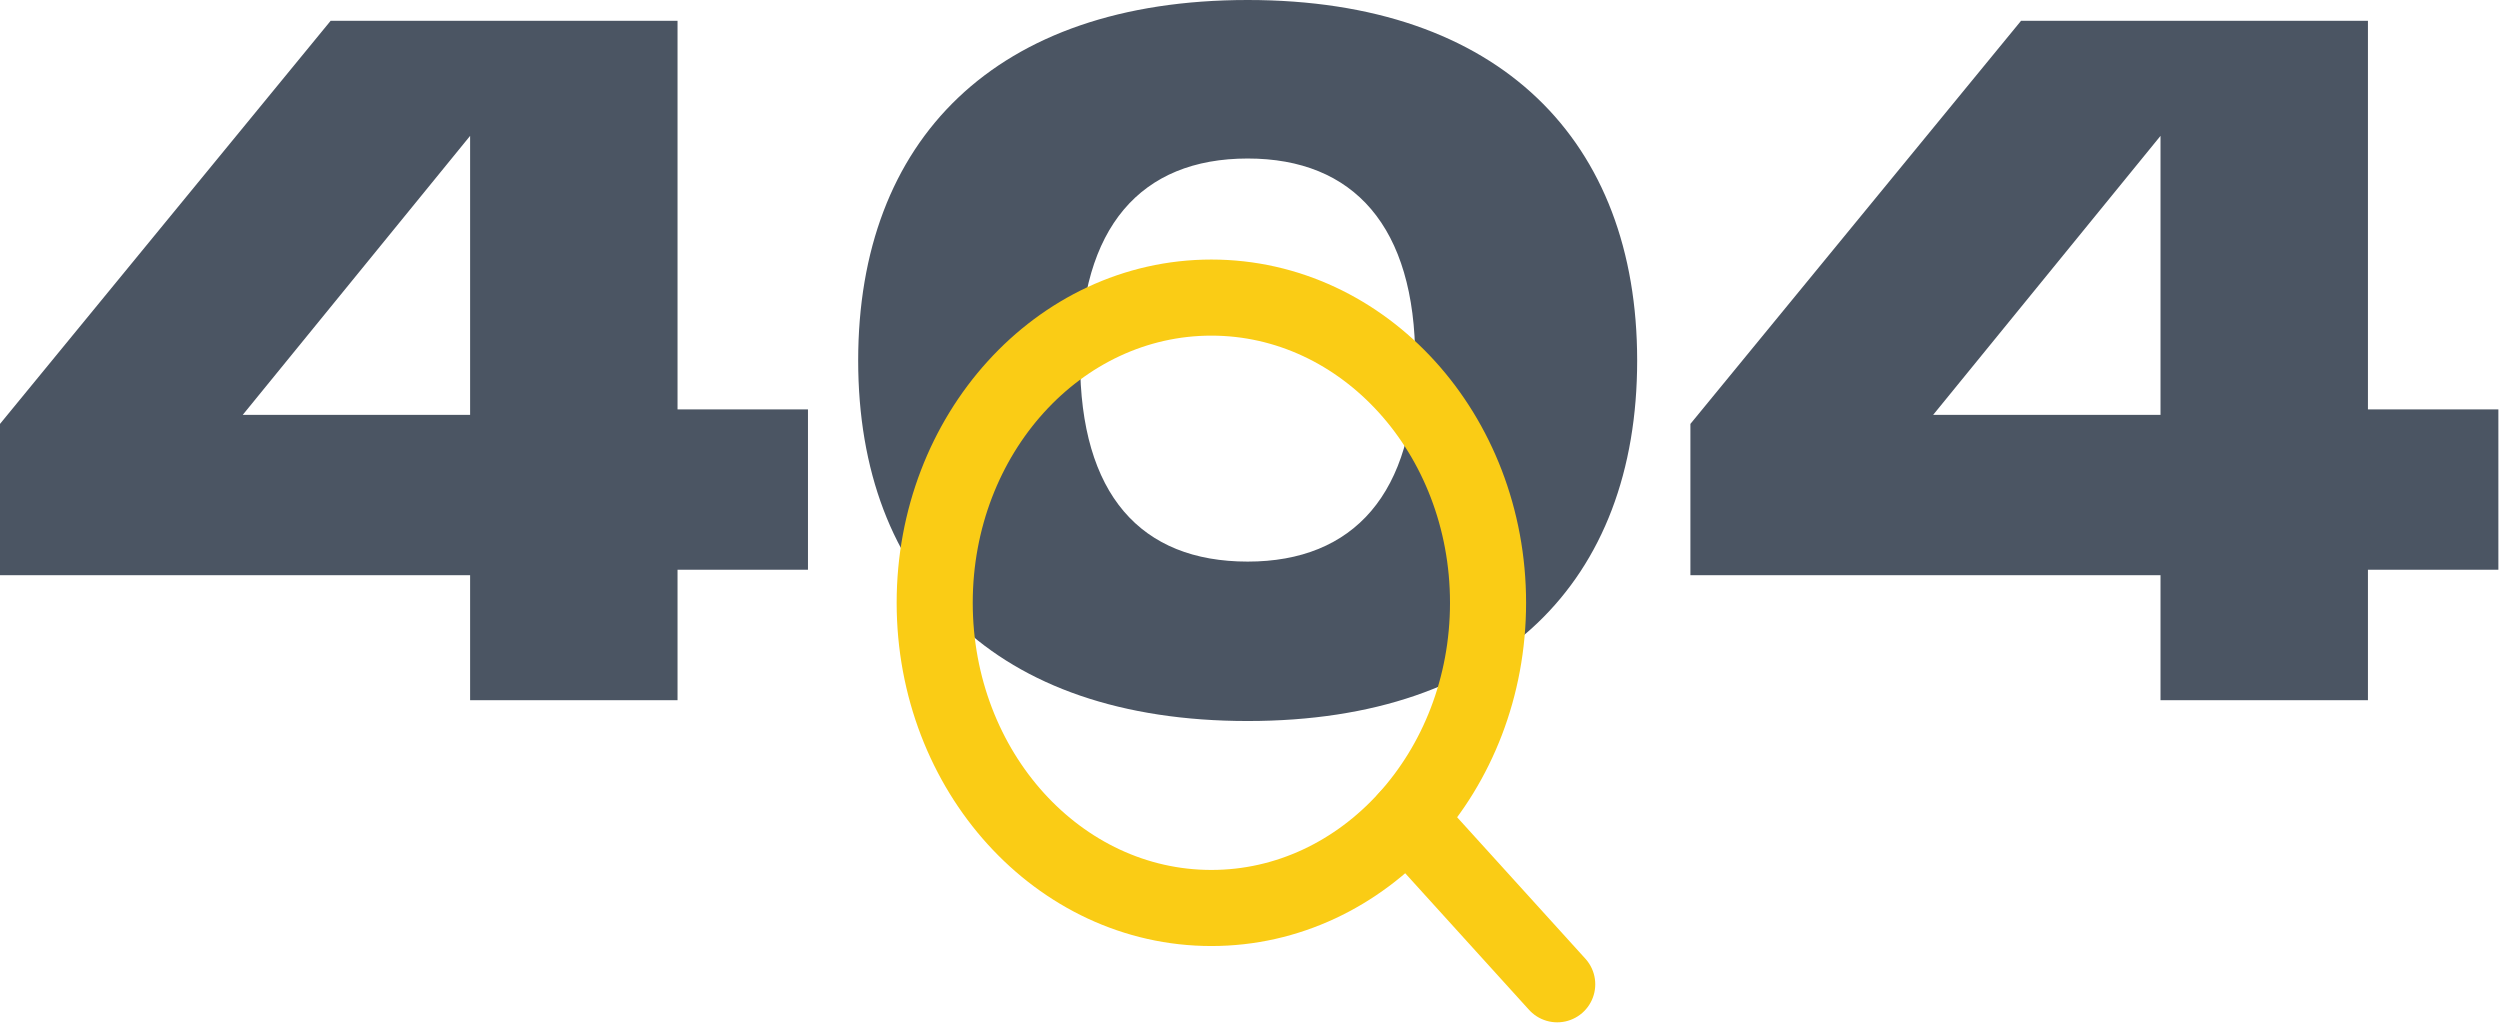 <svg xmlns="http://www.w3.org/2000/svg" width="690" height="283" viewBox="0 0 690 283"><g fill="none" fill-rule="evenodd"><path fill="#4B5563" fill-rule="nonzero" d="M0,158.75 L0,117 L91.25,5.75 L187,5.75 L187,113 L223,113 L223,157.25 L187,157.25 L187,193.25 L129.75,193.25 L129.75,158.75 L0,158.75 Z M67,114.5 L129.75,114.5 L129.75,37.5 L67,114.5 Z M344.357,199 C274.607,199 236.857,160.25 236.857,99.5 C236.857,38.75 274.607,0 344.357,0 C414.107,0 451.857,39 451.857,99.5 C451.857,160.25 414.107,199 344.357,199 Z M344.357,155 C373.607,155 390.607,136.25 390.607,99.5 C390.607,62.5 373.607,43.75 344.357,43.75 C314.857,43.75 298.107,62.75 298.107,99.5 C298.107,136.5 314.857,155 344.357,155 Z M466.552,158.75 L466.552,117 L557.802,5.75 L653.552,5.75 L653.552,113 L689.552,113 L689.552,157.25 L653.552,157.25 L653.552,193.25 L596.302,193.25 L596.302,158.75 L466.552,158.75 Z M533.552,114.5 L596.302,114.5 L596.302,37.5 L533.552,114.5 Z"/><line x1="429.791" x2="388.364" y1="271.662" y2="225.965" stroke="#FACC15" stroke-linecap="round" stroke-linejoin="round" stroke-width="21"/><path stroke="#FACC15" stroke-linecap="round" stroke-linejoin="round" stroke-width="21" d="M334.339,250.604 C376.512,250.604 410.7,212.891 410.7,166.369 C410.7,119.848 376.512,82.135 334.339,82.135 C292.166,82.135 257.977,119.848 257.977,166.369 C257.977,212.891 292.166,250.604 334.339,250.604 Z"/></g></svg>